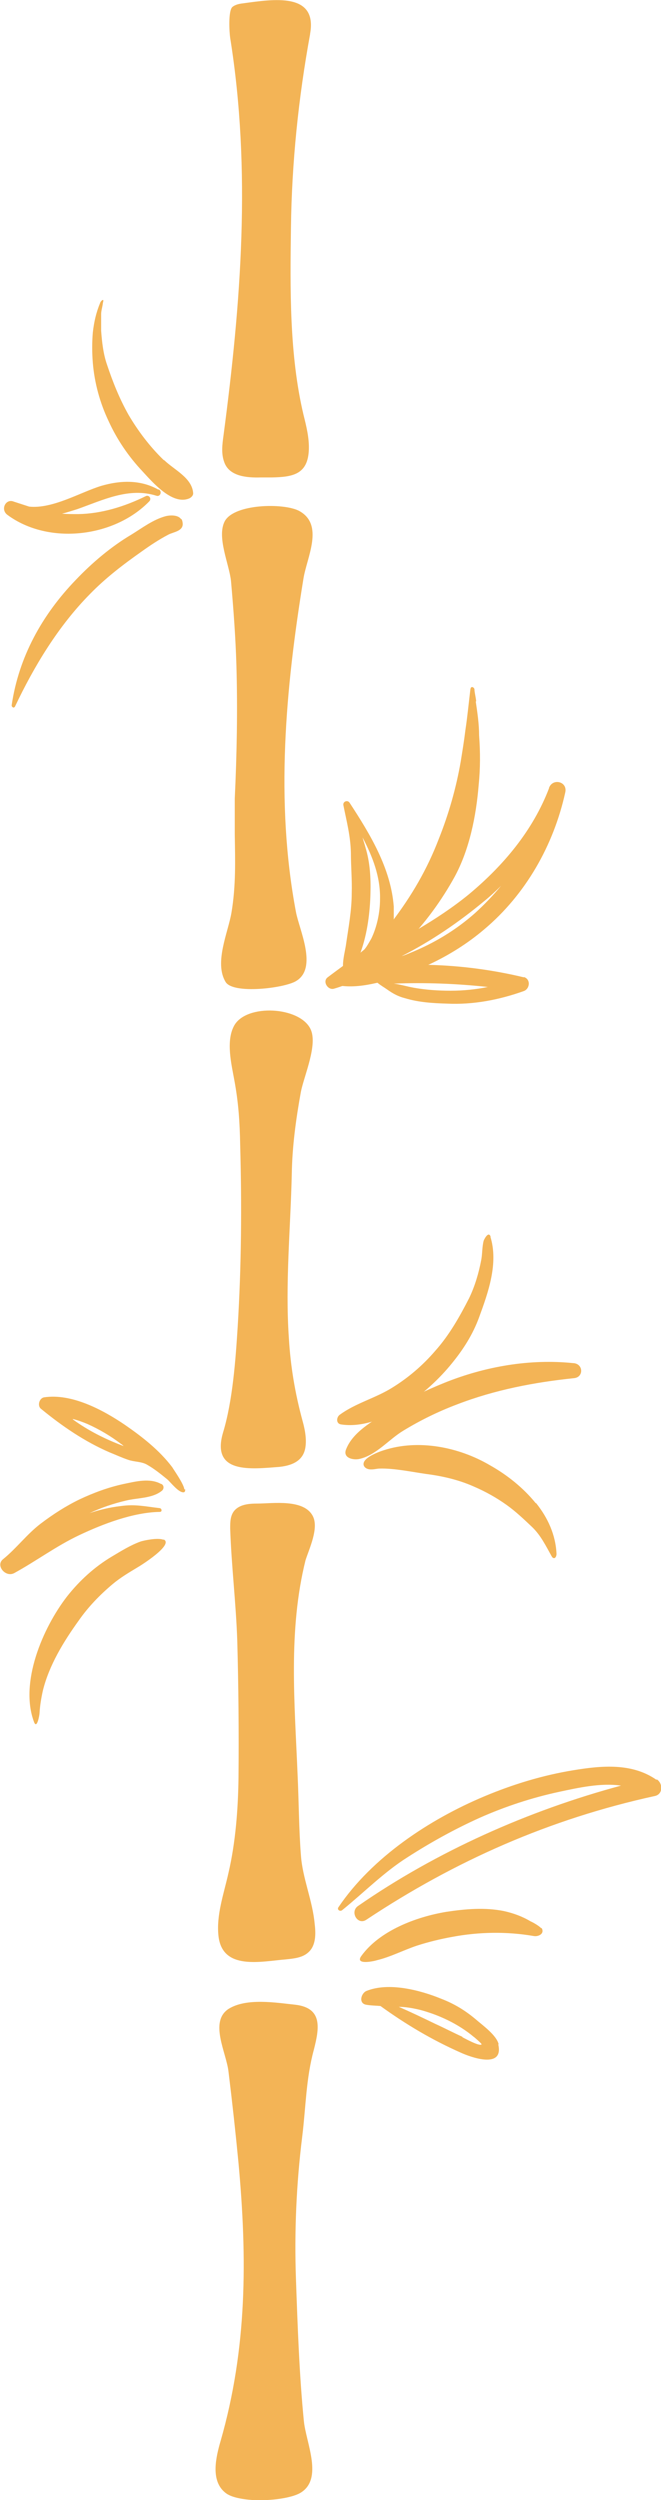   <svg data-name="Layer 3" xmlns="http://www.w3.org/2000/svg" version="1.1" viewBox="0 0 158.8 600.1">
   <path d="M74.5,8.1C76.3-1.9,65.7-.2,58.4.8c-.9.1-1.9.3-2.6.9-1,1-.7,6.1-.5,7.4,5.1,31.9,2.6,63.6-1.6,95.4-.3,2.2-.6,4.4.2,6.5,1.2,3.3,5.3,3.7,8.7,3.6,1,0,1.9,0,2.7,0,5-.1,8.7-.7,8.9-6.7.1-2.8-.6-5.6-1.3-8.4-3.4-14.4-3.2-30.2-3-44.9.2-15.6,1.8-31.1,4.6-46.4Z" style="fill: #f3b456; stroke-width: 0px;">
   </path>
   <path d="M56.4,200.5c0-2.9,0-5.8,0-8.8.5-10.6.7-21.3.4-31.9-.2-6.8-.7-13.5-1.3-20.3-.4-4-3.5-10.6-1.5-14.4,2.3-4.2,14.1-4.4,17.8-2.5,6.2,3.3,1.9,11.2,1.1,16.3-4.3,26.4-6.8,53.5-1.8,80,.8,4.3,5.3,13.5,0,16.6-2.8,1.7-15.1,3.2-16.9.2-2.8-4.6.6-11.9,1.4-16.6,1.1-6.5.9-12.6.8-18.8Z" style="fill: #f3b456; stroke-width: 0px;">
   </path>
   <path d="M73.3,347.8c-.5,2.3-2.3,3.9-6.2,4.3-6.7.5-16.5,1.8-13.5-8.3,2.3-7.6,3-17.4,3.5-25.3.9-14.6,1-29.2.6-43.7-.1-5.5-.4-10.1-1.4-15.5-.7-3.9-2.1-9.5,0-13.2,3-5.2,15.7-4.5,18.3.9,1.8,3.7-1.5,11.1-2.3,15-1.2,6.6-2.1,13.2-2.2,19.8-.3,13.1-1.6,26.3-.7,39.4.4,6.8,1.5,13.3,3.3,19.9.7,2.5,1,4.8.6,6.7Z" style="fill: #f3b456; stroke-width: 0px;">
   </path>
   <path d="M55.3,366.9c0-1.5,0-3.1,1-4.3,1.3-1.5,3.5-1.7,5.5-1.7,3.7,0,11.3-1.2,13.4,3.1,1.4,2.9-.9,7.7-1.8,10.5-4.2,16.9-2.6,34.3-1.9,51.6.3,6.4.3,13,.8,19.3.4,5.5,2.8,10.8,3.3,16.4.3,2.4.3,5.2-1.5,6.8-1.4,1.3-3.4,1.5-5.3,1.7-6.1.5-15.3,2.7-16.3-5.5-.6-5.1,1.3-10.3,2.4-15.3,1.7-7.3,2.3-15.3,2.4-22.8.1-11,0-22-.3-32.9-.3-9-1.4-17.9-1.7-26.9,0,0,0,0,0-.1Z" style="fill: #f3b456; stroke-width: 0px;">
   </path>
   <path d="M60.9,600.1c-2.9-.2-5.5-.7-6.8-1.8-3.6-2.9-2.2-8.6-1.1-12.4,6.4-22.3,6.4-43.9,4.3-66.7-.7-7.3-1.5-14.6-2.4-21.9-.5-4.6-4.7-12,0-15.1,4.3-2.7,11.4-1.5,16.1-1,6.6.8,5.7,5.7,4.4,10.8-1.9,7-1.9,13.6-2.8,20.9-1.4,11.3-1.9,22.7-1.5,34.1.4,11.3.8,23,1.9,34.1.5,5.2,4.8,14-.9,17.3-2.1,1.2-7,1.9-11.3,1.7Z" style="fill: #f3b456; stroke-width: 0px;">
   </path>
   <path d="M157.7,427.2c-5.9-4.1-13.2-3.4-19.9-2.3-7.4,1.2-14.6,3.4-21.5,6.3-13.1,5.5-26.9,14.6-35,26.6-.4.6.4,1.1.9.7,5.2-4.2,10-9.1,15.7-12.7,5.6-3.6,11.4-6.8,17.4-9.5,6.1-2.7,12.5-4.8,19-6.2,4.7-1,10-2.2,14.9-1.5-22.3,6-44.3,15.8-63.2,28.9-2,1.4-.1,4.7,2,3.3,21.4-14.2,44.1-24.2,69.3-29.7,2-.4,2-3,.5-4Z" style="fill: #f3b456; stroke-width: 0px;">
   </path>
   <path d="M130,462.8c-.6-.6-2-1.4-2.5-1.6-2-1.2-4.2-2-6.5-2.5-4.5-.9-9.2-.5-13.8.2-7.2,1.2-16,4.5-20.4,10.6-1.6,2.2,2.9,1.3,3.8,1,3.3-.8,6.3-2.4,9.6-3.5,2.8-.9,5.7-1.6,8.5-2.1,6.4-1.2,13.1-1.3,19.5-.2,1,.2,2.4-.4,2.1-1.5,0-.1-.1-.3-.2-.4Z" style="fill: #f3b456; stroke-width: 0px;">
   </path>
   <path d="M119.8,490.7c-.5-2.2-3.9-4.6-5.5-6-2.5-2.1-5.1-3.7-8.2-4.9-5.1-2.1-12.7-4.1-18.1-1.9-1.3.6-1.9,3,0,3.3,1.1.2,2.3.2,3.4.3,6.1,4.4,12.3,8.1,19.3,11.2,2.4,1.1,10.4,4,9-2ZM111.1,488.9c-2.2-1-4.3-2.1-6.5-3.1-2.9-1.4-5.8-2.8-8.8-4.1,1.6,0,3.3.3,5,.7,4.6,1.2,9.3,3.4,13,6.5.2.1,2,1.7,1.9,1.8-.4.6-4.2-1.5-4.6-1.7Z" style="fill: #f3b456; stroke-width: 0px;">
   </path>
   <path d="M117.9,296.9c-.5-1.5-1.5.4-1.7.9-.4,1.5-.3,3.2-.6,4.7-.6,3.1-1.5,6.2-2.9,9.1-2.3,4.5-4.8,8.9-8.1,12.6-3,3.5-6.5,6.5-10.4,8.9-4,2.5-8.8,3.7-12.6,6.5-.8.6-.9,2.1.3,2.3,9.7,1.5,21-7.6,26.7-14.7,2.7-3.3,5-6.9,6.5-11,2.2-6,4.7-13,2.7-19.4Z" style="fill: #f3b456; stroke-width: 0px;">
   </path>
   <path d="M128.7,360.8c-3-3.7-6.9-6.8-11-9.1-7.5-4.4-17.2-6.3-25.5-3.6-1.3.4-3.5,1.3-4.4,2.3-1.1,1.2-.1,2.4,1.5,2.3.7,0,1.3-.2,1.9-.2,3.5-.1,7.7.8,11.2,1.3,3.9.5,7.8,1.4,11.4,3,2.8,1.2,5.5,2.7,8,4.5,2.1,1.5,4.1,3.4,6,5.2,2.1,2,3.3,4.5,4.7,7,.1.2.3.5.6.5.4,0,.6-.6.6-1-.2-4.6-2.1-8.7-4.9-12.2Z" style="fill: #f3b456; stroke-width: 0px;">
   </path>
   <path d="M137.8,327.2c-10.5-1.1-21.3.8-31,4.7-4.7,1.9-9.3,4.1-13.5,6.8-3.7,2.4-8.6,5-10.2,9.3-.7,2,1.8,2.5,3.2,2.2,4.1-.9,7.1-4.7,10.6-6.8,4.1-2.5,8.4-4.6,12.9-6.3,9.1-3.5,18.5-5.3,28.1-6.3,2.3-.2,2.3-3.3,0-3.6Z" style="fill: #f3b456; stroke-width: 0px;">
   </path>
   <path d="M39.3,369.6c-1.4-.6-4.9.2-5.5.4-2.5.9-4.7,2.3-6.9,3.6-4.2,2.5-7.8,5.8-10.8,9.6-5.8,7.5-11.5,20.7-7.9,30.2.7,1.7,1.3-1.8,1.3-2.2.1-1.8.4-3.6.8-5.4,1.5-6.1,5-11.8,8.6-16.8,2.3-3.3,5.1-6.2,8.2-8.8,1.8-1.5,3.8-2.7,5.8-3.9.9-.5,9-5.6,6.4-6.8Z" style="fill: #f3b456; stroke-width: 0px;">
   </path>
   <path d="M38.7,356.2c-2.7-1.5-6.1-.6-9,0-3.7.8-7.2,2.1-10.6,3.7-3.3,1.6-6.4,3.6-9.3,5.8-3.3,2.5-5.8,5.9-9,8.5-2,1.5.5,4.5,2.6,3.4,5.3-2.9,10.1-6.5,15.6-9.1,5.7-2.7,13-5.5,19.4-5.6.6,0,.5-.8,0-.9-3.5-.4-5.9-1-9.4-.5-2.6.3-5.1.9-7.5,1.7,2.8-1.3,5.7-2.3,8.7-3,2.8-.7,6.3-.5,8.6-2.3.6-.4.7-1.3,0-1.7Z" style="fill: #f3b456; stroke-width: 0px;">
   </path>
   <path d="M44.3,357.5c-.2-1.4-2.5-4.6-2.9-5.3-3.1-4.1-7.2-7.3-11.4-10.2-5.3-3.6-12.8-7.6-19.4-6.6-1.2.2-1.7,2.1-.7,2.8,5,4.1,10.4,7.8,16.4,10.4,1.5.6,3,1.3,4.5,1.8,1.4.5,3.1.4,4.4,1.1,1.8,1,3.4,2.3,5,3.6.8.7,2.7,3.2,3.9,3.1.3,0,.4-.3.4-.7ZM17.5,340.6c1.2.3,2.3.7,3.5,1.2,2.9,1.3,5.6,2.9,8.1,4.8.2.1.4.3.6.5-4.3-1.6-8.5-3.7-12.2-6.4Z" style="fill: #f3b456; stroke-width: 0px;">
   </path>
   <path d="M94.6,217.6c-.7-9.2-5.7-17.4-10.6-24.9-.5-.8-1.7-.3-1.5.6.8,4,1.7,7.3,1.8,11.4,0,3.2.3,6.5.2,9.7,0,4.2-.8,8.3-1.4,12.5-.2,1.3-.7,3.2-.7,4.8,0,.4,0,.7.1,1,0,0,0,0,0,0,.5,1.8,2.2,2.2,3.8,1.9h0c.5-.1,1.1-.3,1.5-.6.6-.4,1.2-.8,1.8-1.4t0,0c.9-.9,1.7-2,2.3-3.1.3-.6.6-1.2.9-1.8,1-2.3,1.6-4.8,1.8-7.3,0-1,0-2,0-2.9ZM86.7,228.4c1.6-4.5,2.2-9.6,2.3-14,.1-3.7-.1-7.4-1.2-11-.2-.8-.5-1.6-.7-2.4,2.4,4.6,4.3,9.4,4.2,14.8,0,3.1-.7,6.6-2.1,9.5-.4.7-.8,1.4-1.2,2,0,0,0,0,0,0-.5.7-1.1,1.4-1.7,2.1.1-.3.3-.7.4-1h0Z" style="fill: #f3b456; stroke-width: 0px;">
   </path>
   <path d="M114.4,168.3c-.1-.9-.3-1.7-.4-2.5,0-.3,0-.5-.2-.7-.2-.2-.5-.3-.7,0,0,.1-.1.2-.1.4-.4,3.3-.7,6.5-1.2,9.8-.3,2.5-.7,4.9-1.1,7.4-1.1,6.4-2.9,12.7-5.3,18.7-2.8,7.3-6.5,13.6-11.2,19.8-4.2,5.5-10.1,9.3-15.5,13.4-1.3,1,.1,3.2,1.6,2.7,12.4-3.6,22.9-15.9,28.9-26.8,3.6-6.6,5.2-14.7,5.8-22.1.4-3.9.4-7.9.1-11.9,0-2.7-.4-5.4-.8-8.1Z" style="fill: #f3b456; stroke-width: 0px;">
   </path>
   <path d="M131.9,189.2c-3.9,10.2-11,18.6-19.3,25.5-3.8,3.1-7.9,5.8-12.1,8.3-1.2.7-2.4,1.5-3.6,2.2-1.4.8-2.7,1.7-4.1,2.6-1.3.9-2.7,1.7-4,2.5-2,1.1-4.2,1.6-6.3,2.4-.5.2-1,.4-1.5.7-1.2.6-1.9,2.8,0,3.1.3,0,.5,0,.8.1h0c2.8.4,5.8,0,8.8-.7,3.3-.7,6.6-1.9,9.4-3.1,1-.4,2.1-.9,3.1-1.3,4.7-2.2,9.2-5,13.2-8.4,10-8.4,16.7-20.2,19.5-32.9.6-2.6-3-3.5-3.9-1.1ZM114.2,219.1c-4.6,4.1-9.9,7.3-15.6,9.6-.7.3-1.4.6-2.1.8,7.1-3.6,13.8-8.2,19.7-13.1,1.5-1.2,2.9-2.5,4.2-3.8-1.9,2.3-4,4.5-6.2,6.5Z" style="fill: #f3b456; stroke-width: 0px;">
   </path>
   <path d="M125.9,234.6c-7.5-1.8-15.1-2.8-22.7-3-3.9-.1-7.8,0-11.7.3-1.2.1-2.3,1.3-1.9,2.5.2.6.6,1.1,1.1,1.5.7.6,1.6,1.1,2.3,1.6,1.4,1,2.7,1.7,4.3,2.1,3.3,1,6.7,1.2,10.1,1.3,6.3.3,12.5-.9,18.4-3,1.5-.5,1.8-2.9,0-3.4ZM108.2,237.8c-2.9,0-5.9-.2-8.7-.7-1.7-.3-3.3-.8-4.9-1,7.6-.3,15.1,0,22.6.8-2.9.6-5.9.9-8.9.9Z" style="fill: #f3b456; stroke-width: 0px;">
   </path>
   <path d="M43.5,124.6c-.7-1-2.5-1-3.7-.7-3,.8-5.6,2.8-8.2,4.4-4.9,2.9-9.5,6.8-13.4,10.9-8.1,8.4-13.7,18.5-15.4,30.1,0,.4.5.8.8.3,4.6-9.7,10.4-19.3,18-27,3.8-3.9,8-7.1,12.4-10.2,2.1-1.5,4.2-2.9,6.5-4.1,1.2-.6,3.3-.8,3.4-2.4,0-.5-.1-1-.3-1.3Z" style="fill: #f3b456; stroke-width: 0px;">
   </path>
   <path d="M38,117.5c-4.3-2.4-9.1-2.2-13.6-.9-5,1.5-11.7,5.6-17.4,5-1.2-.4-2.5-.8-3.7-1.2-1.9-.8-3.3,1.9-1.5,3.2,9.9,7.3,25.7,5.4,34.1-3.3.6-.7-.2-1.6-.9-1.2-5.1,2.5-10.6,4.2-16.2,4.3-1.3,0-2.6,0-3.9-.1,1.2-.3,2.4-.7,3.7-1.1,6.2-2.2,12.4-5.3,19-3.2.9.3,1.4-1,.6-1.5Z" style="fill: #f3b456; stroke-width: 0px;">
   </path>
   <path d="M39.3,110.4c-3.3-3.2-6.1-6.9-8.4-10.8-2.2-3.9-3.8-7.9-5.2-12.1-.9-2.6-1.2-5.4-1.4-8.1,0-1.3,0-2.7,0-4,0-.8.3-1.7.4-2.5,0-.3.3-.9,0-.9-.2,0-.6.5-.6.6-1,2.4-1.5,4.6-1.8,7.2-.2,2.4-.2,4.8,0,7.3.4,4.8,1.7,9.6,3.8,14,2,4.4,4.8,8.5,8.1,12,2.4,2.6,7.1,8.1,11.1,6.6.6-.2,1.2-.8,1.1-1.4-.3-3.6-4.5-5.5-6.9-7.8Z" style="fill: #f3b456; stroke-width: 0px;">
   </path>
  </svg>
